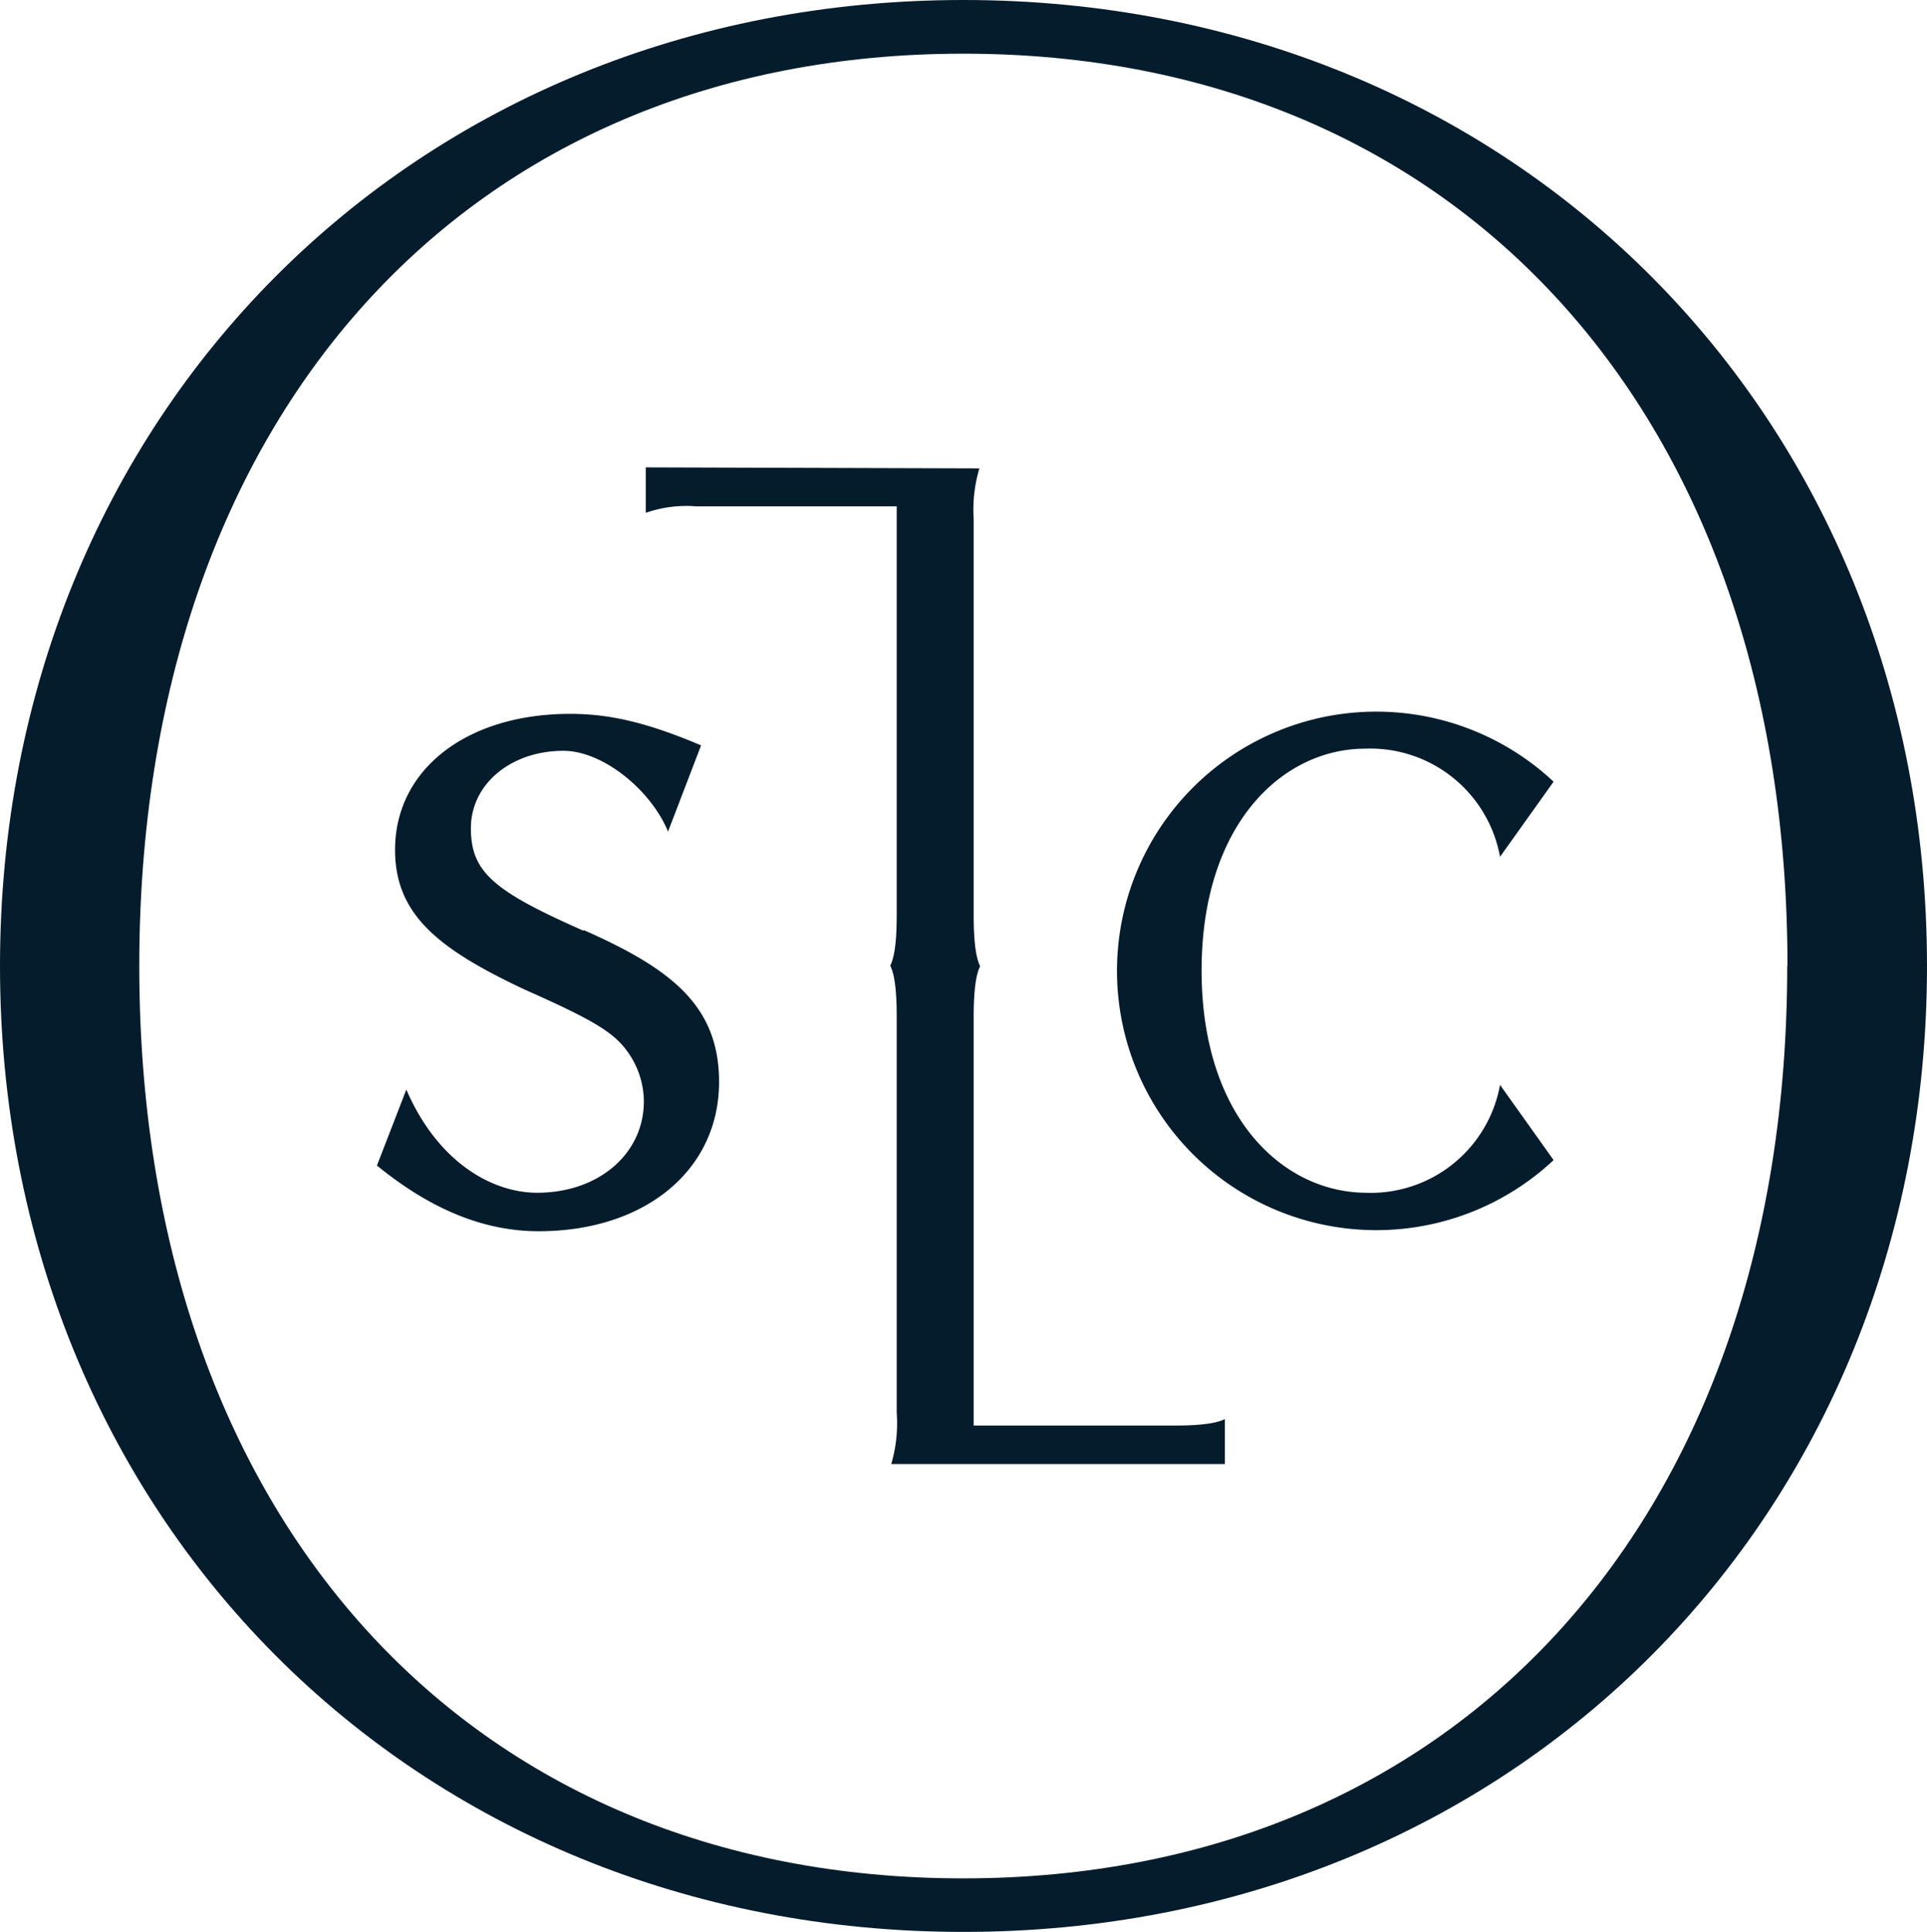 <svg xmlns="http://www.w3.org/2000/svg" viewBox="0 0 152.19 152.61"><defs><style>.cls-1{fill:#051c2c;}</style></defs><title>Asset 1</title><g id="Layer_2" data-name="Layer 2"><g id="artwork"><path class="cls-1" d="M0,76.31C0,32.85,32.64,0,76.09,0s76.1,32.85,76.1,76.31-32.64,76.3-76.1,76.3S0,119.76,0,76.31m141.17,0c0-43.46-25.86-72.07-65.08-72.07S11,32.85,11,76.31s25.86,72.07,65.07,72.07,65.08-28.62,65.08-72.07"/><path class="cls-1" d="M70.39,115.65l26.35,0V112.1c-.49.24-1.46.51-4,.51H76.9V80.33c0-2.56.27-3.53.51-4-.24-.5-.51-1.46-.51-4V41a11.4,11.4,0,0,1,.45-4L51,36.92v3.59A9.75,9.75,0,0,1,55,40H70.82l0,32.28c0,2.56-.27,3.52-.51,4,.24.49.51,1.46.51,4v31.31A11.5,11.5,0,0,1,70.39,115.65Z"/><path class="cls-1" d="M46.1,73.53c-7.13-3.15-8.91-4.64-8.91-8.11s3.15-6.11,7.31-6.11c3.09,0,6.89,3.06,8.26,6.38l2.61-6.81c-4.16-1.76-7.13-2.49-10.34-2.49-8.19,0-13.83,4.4-13.83,10.74,0,5.13,3.44,7.83,10.15,11,5.58,2.48,7.13,3.42,8.25,5A6.78,6.78,0,0,1,50.85,87c0,4.13-3.56,7.22-8.43,7.22-3.5,0-7.82-2.35-10.33-8.15l-2.32,6c4.46,3.64,8.67,5.19,12.77,5.19,8.43,0,14.25-4.85,14.25-11.79,0-6-3.74-8.93-10.69-12"/><path class="cls-1" d="M122.7,91.64a20.48,20.48,0,1,1,0-29.89l-4.23,5.93a10.42,10.42,0,0,0-10.64-8.54c-6.53,0-12.93,5.94-12.93,17.52s6.4,17.5,12.93,17.56a10.38,10.38,0,0,0,10.64-8.52Z"/></g></g></svg>